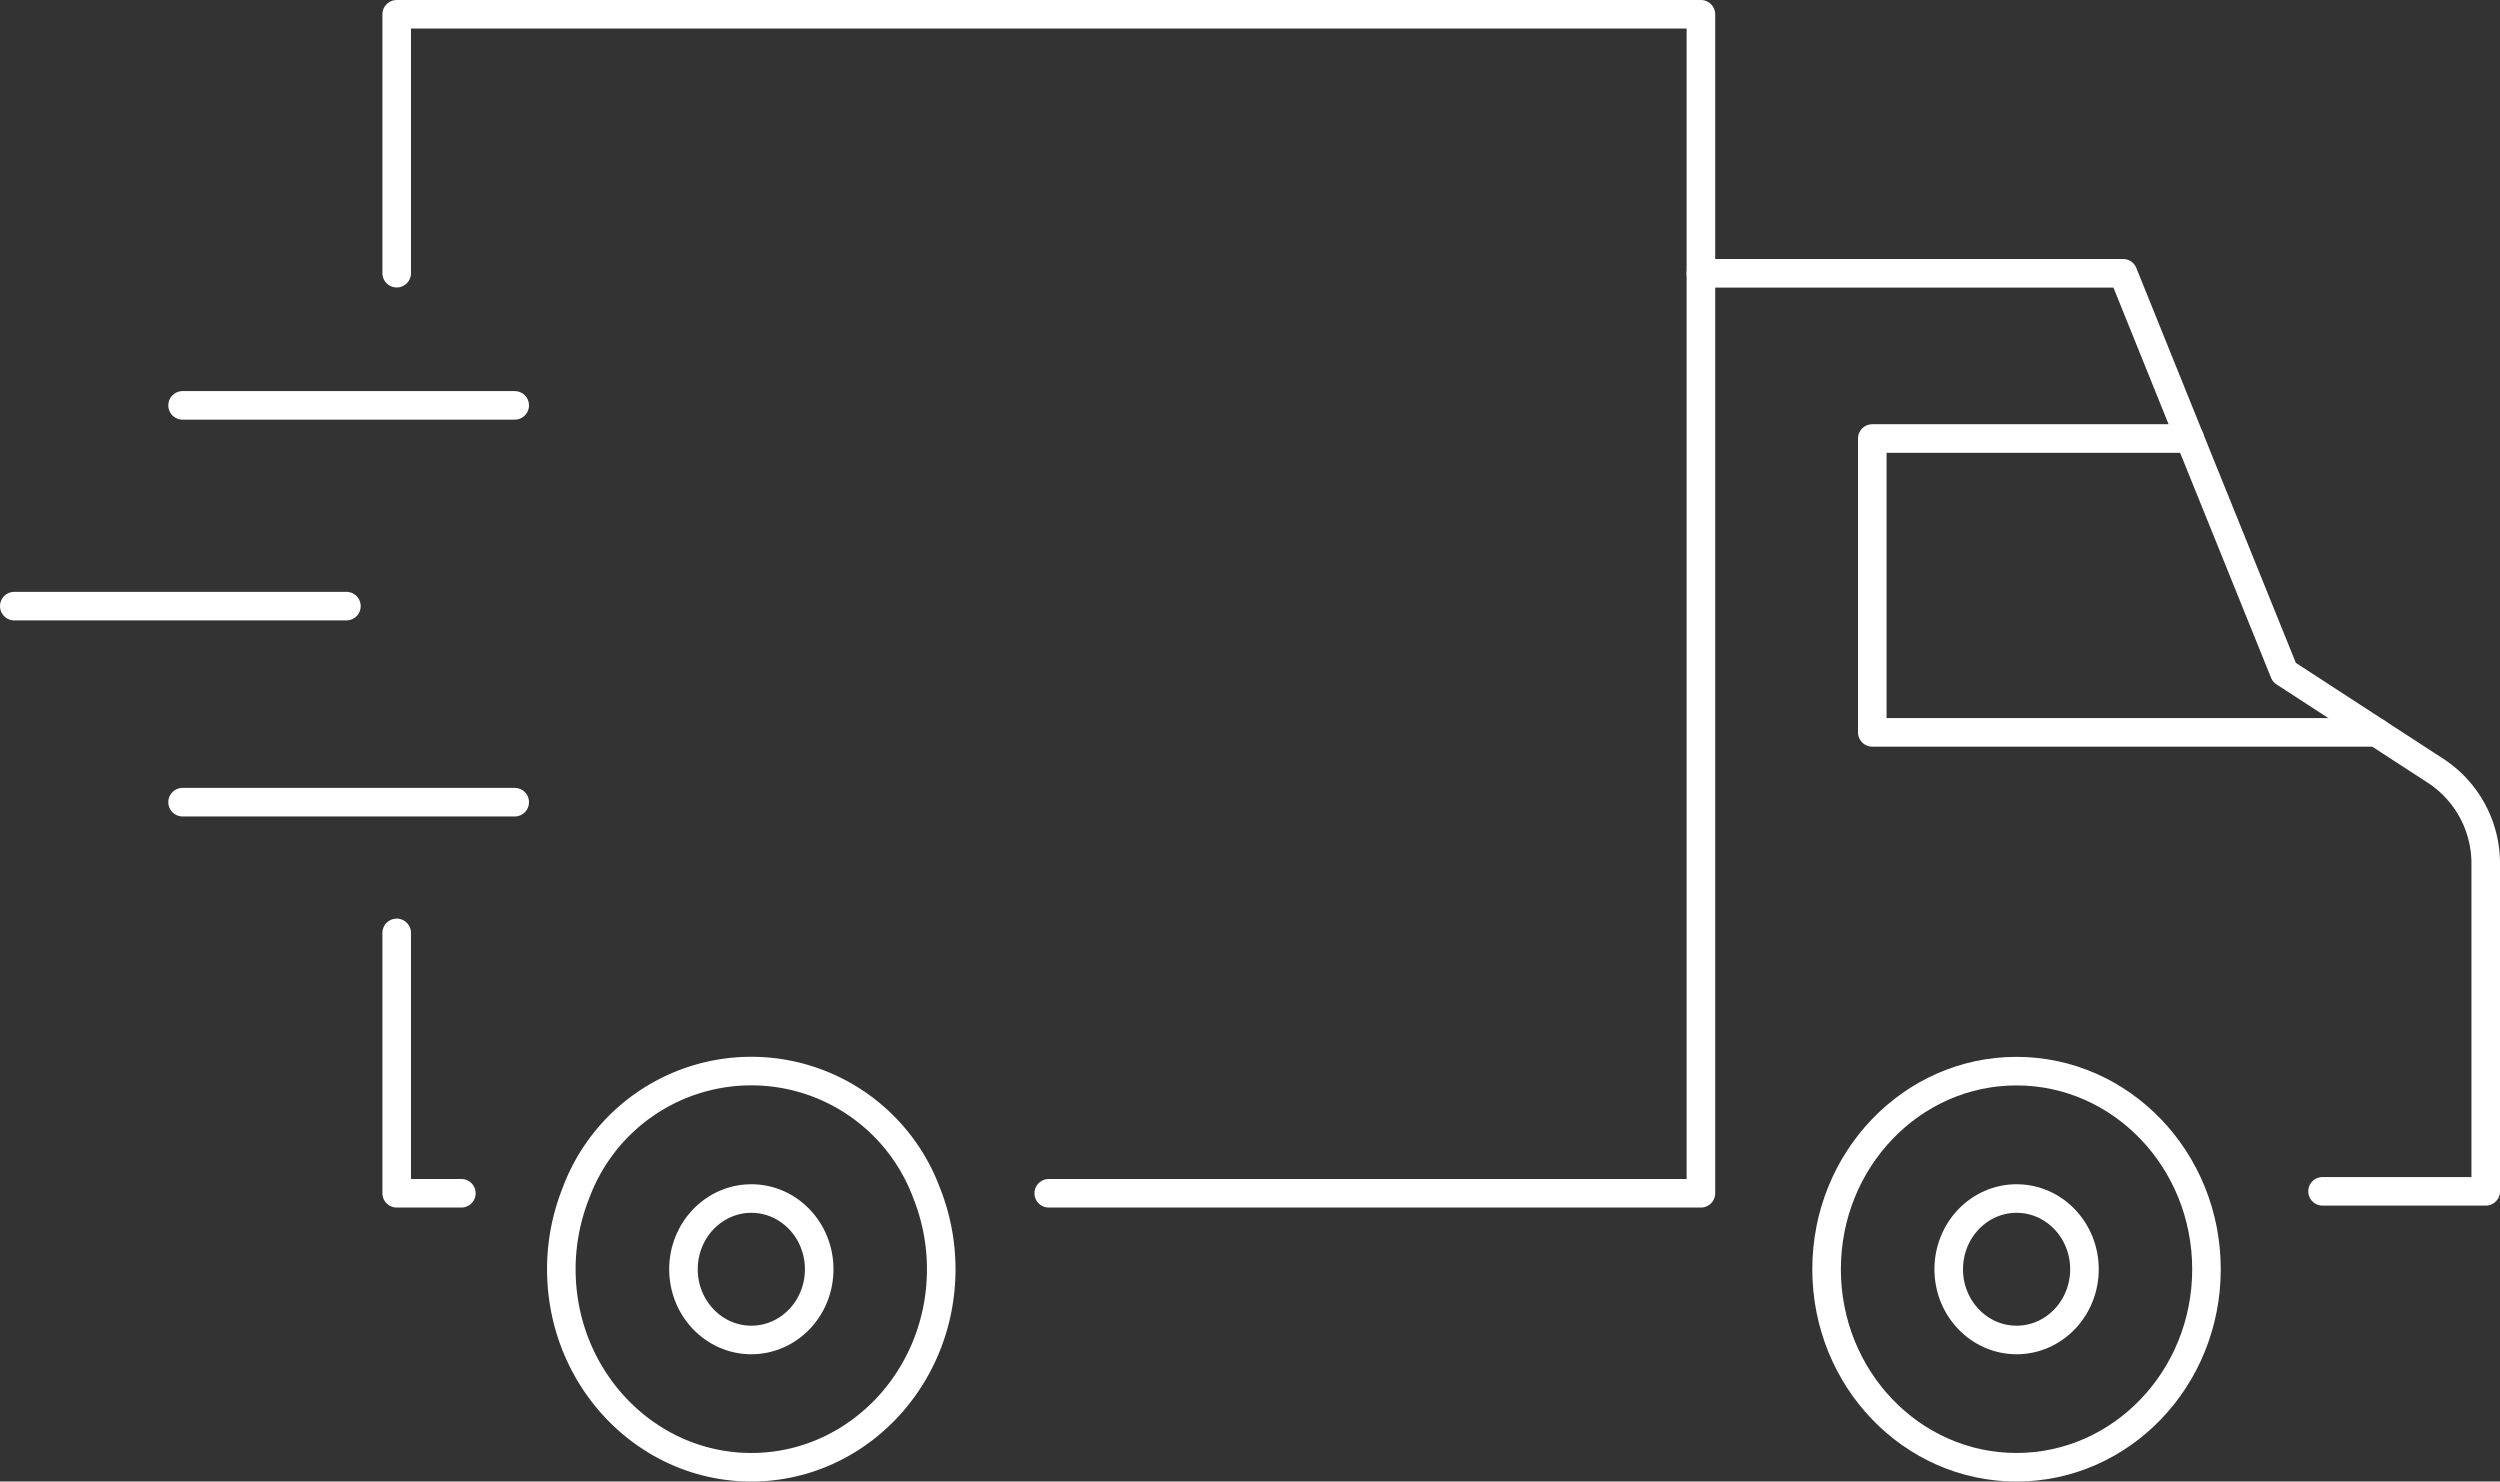 <svg xmlns="http://www.w3.org/2000/svg" width="218.81" height="129.67" viewBox="0 0 218.81 129.67"><rect x="0" y="0" width="218.81" height="129.67" fill="#333333" stroke="none"/><ellipse cx="176.5" cy="111.09" rx="5.94" ry="6.19" fill="none" stroke="#FFFFFF" stroke-linecap="round" stroke-linejoin="round" stroke-width="2.5"/><ellipse cx="65.76" cy="111.09" rx="5.94" ry="6.19" fill="none" stroke="#FFFFFF" stroke-linecap="round" stroke-linejoin="round" stroke-width="2.5"/><polyline points="15.98 35.48 34.72 35.48 45.05 35.48" fill="none" stroke="#FFFFFF" stroke-linecap="round" stroke-linejoin="round" stroke-width="2.5"/><polyline points="15.98 70.21 34.72 70.21 45.05 70.21" fill="none" stroke="#FFFFFF" stroke-linecap="round" stroke-linejoin="round" stroke-width="2.5"/><line x1="1.25" y1="53.05" x2="30.32" y2="53.05" fill="none" stroke="#FFFFFF" stroke-linecap="round" stroke-linejoin="round" stroke-width="2.5"/><polyline points="34.72 23.91 34.72 1.25 148.87 1.25 148.87 22.35 148.87 23.91 148.87 104.44 91.79 104.44" fill="none" stroke="#FFFFFF" stroke-linecap="round" stroke-linejoin="round" stroke-width="2.5"/><polyline points="34.72 81.65 34.72 84.74 34.72 104.44 40.38 104.44" fill="none" stroke="#FFFFFF" stroke-linecap="round" stroke-linejoin="round" stroke-width="2.5"/><path d="M148.87,23.92h36.95l5.84,14.47,8.27,20.46L208,64.1l5.23,3.4a9.68,9.68,0,0,1,4.33,8.14v28.63H203.28" fill="none" stroke="#FFFFFF" stroke-linecap="round" stroke-linejoin="round" stroke-width="2.5"/><polyline points="191.66 38.38 163.87 38.38 163.87 64.1 208.01 64.1" fill="none" stroke="#FFFFFF" stroke-linecap="round" stroke-linejoin="round" stroke-width="2.5"/><path d="M193.12,111.09c0,9.57-7.45,17.33-16.63,17.33s-16.62-7.76-16.62-17.33,7.44-17.34,16.62-17.34S193.12,101.52,193.12,111.09Z" fill="none" stroke="#FFFFFF" stroke-linecap="round" stroke-linejoin="round" stroke-width="2.5"/><path d="M81.11,104.44a18,18,0,0,1,1.27,6.65c0,9.57-7.44,17.33-16.62,17.33s-16.63-7.76-16.63-17.33a18,18,0,0,1,1.27-6.65,16.37,16.37,0,0,1,30.71,0Z" fill="none" stroke="#FFFFFF" stroke-linecap="round" stroke-linejoin="round" stroke-width="2.5"/></svg>